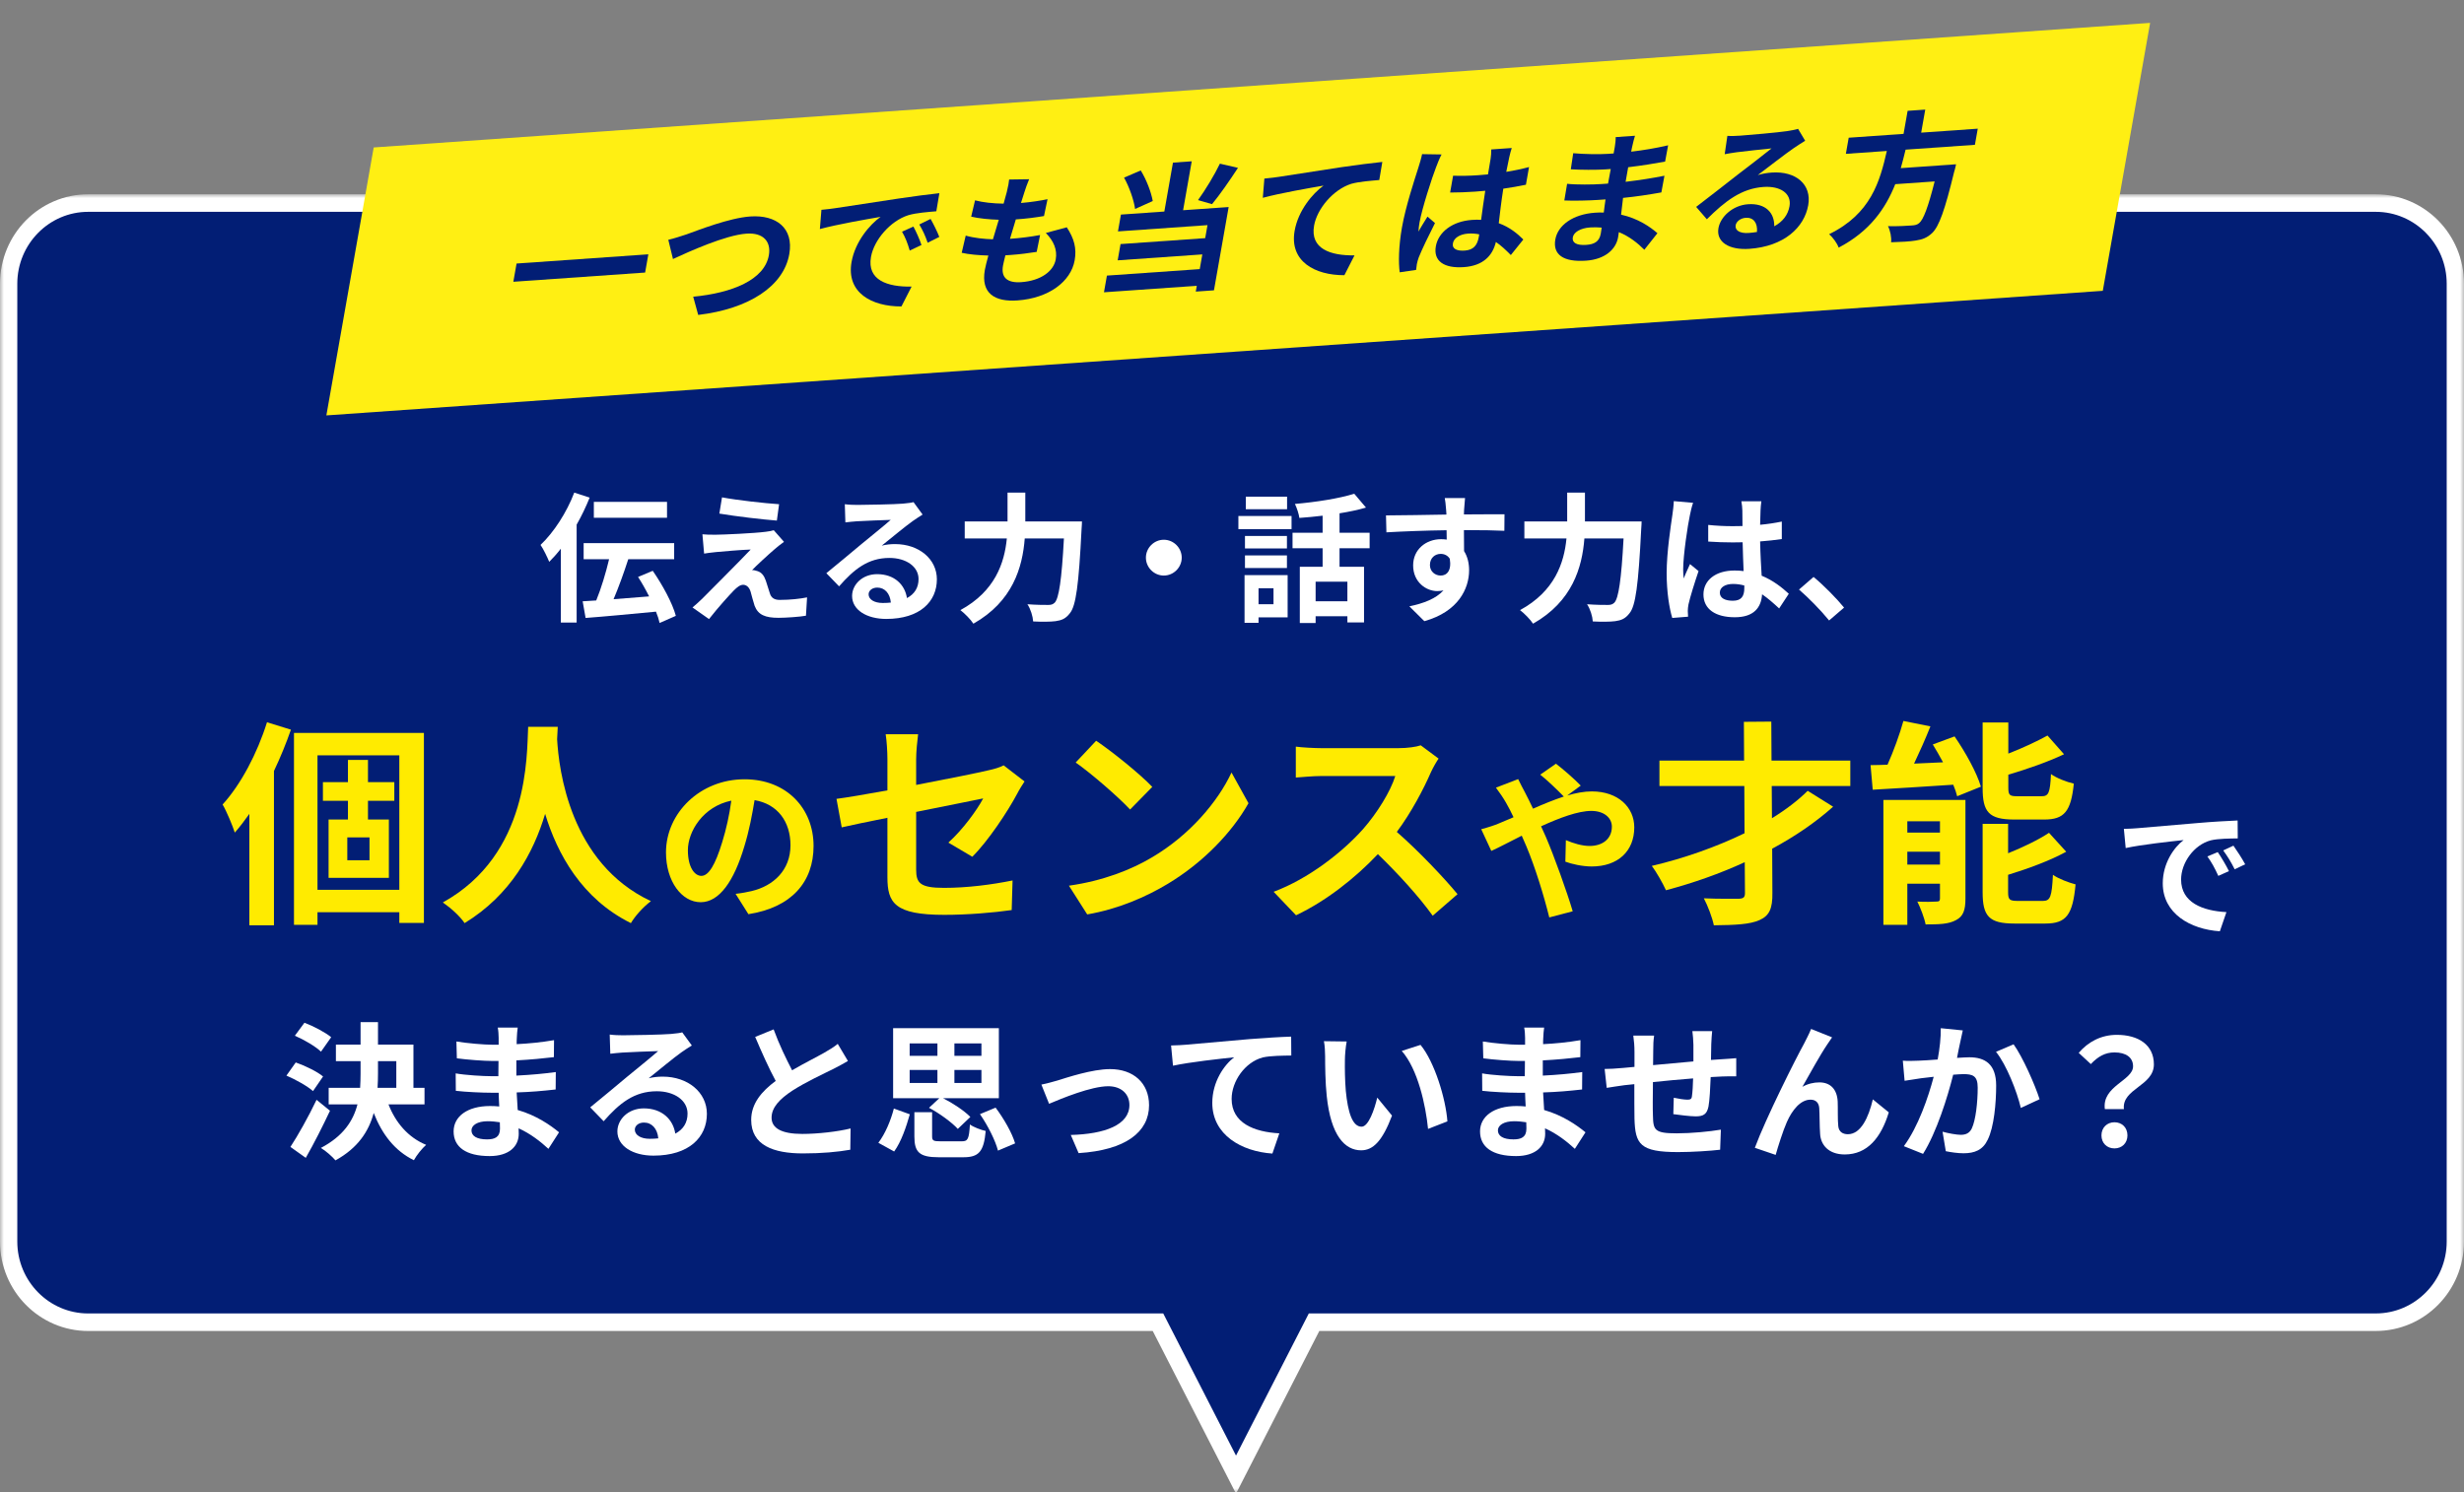 <svg width="317" height="192" viewBox="0 0 317 192" fill="none" xmlns="http://www.w3.org/2000/svg">
<rect x="0" y="0" width="317" height="192" fill="#808080" stroke="none"/>
<g clip-path="url(#clip0_13_2364)">
<mask id="mask0_13_2364" style="mask-type:luminance" maskUnits="userSpaceOnUse" x="0" y="25" width="317" height="168">
<path d="M317 25H0V192.185H317V25Z" fill="white"/>
</mask>
<g mask="url(#mask0_13_2364)">
<path d="M159.015 189.736L149.29 170.737L148.978 170.129H148.303H11.345C5.703 170.129 1.112 165.473 1.112 159.75V36.508C1.112 30.784 5.703 26.128 11.345 26.128H305.655C311.297 26.128 315.888 30.784 315.888 36.508V159.747C315.888 165.471 311.297 170.127 305.655 170.127H169.734H169.058L168.747 170.735L159.015 189.736Z" fill="#021E75"/>
<path d="M159.016 187.29L168.383 168.999H305.655C310.684 168.999 314.775 164.848 314.775 159.748V36.508C314.775 31.407 310.684 27.256 305.655 27.256H11.345C6.316 27.256 2.225 31.407 2.225 36.508V159.75C2.225 164.851 6.316 169.001 11.345 169.001H149.654L159.016 187.29ZM159.015 192.185L148.303 171.258H11.345C5.08 171.258 0 166.105 0 159.75V36.508C0 30.153 5.08 25 11.345 25H305.655C311.92 25 317 30.153 317 36.508V159.748C317 166.103 311.92 171.255 305.655 171.255H169.734L159.015 192.185Z" fill="white"/>
</g>
<path d="M270.795 142.71C270.396 139.727 274.424 139.043 274.424 137.2C274.424 136.06 273.512 135.414 272.03 135.414C270.852 135.414 269.921 135.927 268.99 136.915L267.432 135.471C268.629 134.065 270.301 133.153 272.334 133.153C275.089 133.153 277.103 134.426 277.103 136.953C277.103 139.746 272.961 140.069 273.246 142.71H270.795ZM272.03 147.764C271.061 147.764 270.358 147.08 270.358 146.092C270.358 145.085 271.08 144.401 272.03 144.401C272.999 144.401 273.702 145.085 273.702 146.092C273.702 147.08 272.999 147.764 272.03 147.764Z" fill="white"/>
<path d="M252.517 132.583C252.403 133.077 252.27 133.685 252.175 134.16C252.042 134.73 251.909 135.433 251.776 136.117C252.403 136.079 252.973 136.041 253.372 136.041C255.386 136.041 256.811 136.934 256.811 139.67C256.811 141.912 256.545 144.99 255.728 146.643C255.101 147.973 254.037 148.391 252.612 148.391C251.871 148.391 250.978 148.258 250.332 148.125L249.914 145.617C250.655 145.826 251.738 146.016 252.251 146.016C252.878 146.016 253.372 145.826 253.676 145.199C254.189 144.116 254.436 141.817 254.436 139.936C254.436 138.416 253.79 138.207 252.593 138.207C252.289 138.207 251.814 138.245 251.282 138.283C250.56 141.171 249.154 145.674 247.406 148.467L244.936 147.479C246.779 144.99 248.09 141.152 248.774 138.549C248.09 138.625 247.501 138.701 247.14 138.739C246.608 138.834 245.601 138.967 245.031 139.062L244.803 136.478C245.487 136.535 246.133 136.497 246.836 136.478C247.425 136.459 248.318 136.402 249.287 136.326C249.553 134.882 249.705 133.495 249.686 132.298L252.517 132.583ZM259.053 134.369C260.231 136.003 261.827 139.632 262.397 141.437L259.984 142.558C259.49 140.449 258.141 137.01 256.792 135.338L259.053 134.369Z" fill="white"/>
<path d="M235.702 133.476C235.512 133.742 235.303 134.065 235.094 134.369C234.163 135.737 232.833 138.169 231.883 139.841C232.586 139.442 233.346 139.271 234.068 139.271C235.493 139.271 236.348 140.164 236.424 141.741C236.462 142.596 236.405 144.116 236.5 144.914C236.576 145.655 237.108 145.94 237.735 145.94C239.388 145.94 240.395 143.812 240.946 141.456L242.998 143.128C242.01 146.377 240.243 148.543 237.336 148.543C235.227 148.543 234.239 147.289 234.163 145.902C234.087 144.895 234.106 143.337 234.049 142.558C233.992 141.893 233.612 141.494 232.928 141.494C231.636 141.494 230.572 142.824 229.888 144.363C229.394 145.465 228.729 147.593 228.444 148.6L225.765 147.688C227.171 143.888 231.066 136.136 232.073 134.331C232.32 133.818 232.681 133.191 233.004 132.393L235.702 133.476Z" fill="white"/>
<path d="M220.274 132.678C220.236 132.982 220.179 133.818 220.16 134.331C220.141 135.072 220.141 135.756 220.122 136.383C220.635 136.345 221.11 136.307 221.547 136.288C222.079 136.25 222.82 136.212 223.371 136.155V138.492C223.048 138.473 222.041 138.492 221.547 138.511C221.129 138.53 220.635 138.549 220.084 138.587C220.027 140.031 219.951 141.589 219.799 142.387C219.59 143.394 219.115 143.641 218.146 143.641C217.462 143.641 215.942 143.451 215.277 143.356L215.334 141.247C215.923 141.38 216.702 141.494 217.082 141.494C217.462 141.494 217.633 141.418 217.671 141.057C217.747 140.544 217.804 139.67 217.823 138.758C216.132 138.891 214.27 139.062 212.655 139.233C212.636 140.981 212.617 142.729 212.655 143.546C212.693 145.408 212.864 145.826 215.714 145.826C217.576 145.826 219.97 145.598 221.395 145.351L221.3 147.935C220.027 148.087 217.69 148.239 215.885 148.239C210.964 148.239 210.375 147.213 210.28 143.926C210.261 143.109 210.261 141.266 210.261 139.499C209.748 139.556 209.311 139.594 208.988 139.632C208.38 139.708 207.202 139.898 206.708 139.974L206.442 137.542C206.993 137.542 207.867 137.504 208.836 137.409C209.178 137.371 209.672 137.333 210.28 137.276C210.28 136.383 210.28 135.68 210.28 135.357C210.28 134.578 210.223 133.932 210.128 133.248H212.807C212.712 133.894 212.693 134.426 212.693 135.224C212.693 135.661 212.674 136.307 212.674 137.048C214.289 136.896 216.132 136.725 217.861 136.573V134.426C217.861 133.951 217.785 133.058 217.728 132.678H220.274Z" fill="white"/>
<path d="M192.71 145.446C192.71 146.168 193.394 146.605 194.705 146.605C195.712 146.605 196.377 146.32 196.377 145.218C196.377 145.009 196.377 144.743 196.358 144.401C195.845 144.325 195.332 144.268 194.8 144.268C193.451 144.268 192.71 144.8 192.71 145.446ZM198.657 132.222C198.6 132.602 198.562 133.077 198.543 133.571C198.524 133.761 198.524 134.046 198.524 134.35C200.082 134.274 201.659 134.122 203.331 133.837L203.312 136.022C202.058 136.174 200.329 136.345 198.486 136.44C198.486 137.105 198.486 137.808 198.486 138.397C200.405 138.302 202.02 138.15 203.559 137.941L203.54 140.183C201.83 140.373 200.348 140.506 198.524 140.563C198.562 141.285 198.6 142.064 198.657 142.824C201.051 143.508 202.875 144.781 203.977 145.693L202.609 147.821C201.583 146.871 200.291 145.864 198.771 145.18C198.79 145.446 198.79 145.674 198.79 145.883C198.79 147.498 197.555 148.752 195.047 148.752C192.007 148.752 190.411 147.593 190.411 145.579C190.411 143.66 192.178 142.311 195.104 142.311C195.503 142.311 195.902 142.33 196.282 142.368C196.244 141.779 196.225 141.171 196.206 140.601C195.883 140.601 195.56 140.601 195.218 140.601C194.116 140.601 191.95 140.506 190.696 140.354L190.677 138.112C191.912 138.34 194.249 138.473 195.256 138.473C195.56 138.473 195.864 138.473 196.168 138.473C196.168 137.846 196.168 137.162 196.187 136.516C195.94 136.516 195.712 136.516 195.484 136.516C194.287 136.516 192.083 136.345 190.829 136.174L190.772 134.008C192.14 134.236 194.306 134.426 195.465 134.426C195.712 134.426 195.959 134.426 196.206 134.426C196.206 134.065 196.206 133.761 196.206 133.533C196.206 133.172 196.168 132.583 196.092 132.222H198.657Z" fill="white"/>
<path d="M173.254 134.008C173.121 134.692 173.026 135.794 173.026 136.326C173.007 137.561 173.026 138.986 173.14 140.354C173.406 143.09 173.976 144.971 175.173 144.971C176.066 144.971 176.826 142.748 177.187 141.228L179.087 143.546C177.833 146.852 176.636 148.011 175.116 148.011C173.026 148.011 171.221 146.13 170.689 141.038C170.499 139.29 170.48 137.067 170.48 135.908C170.48 135.376 170.442 134.559 170.328 133.97L173.254 134.008ZM182.754 134.445C184.559 136.63 186.003 141.38 186.212 144.287L183.723 145.256C183.419 142.197 182.412 137.58 180.341 135.224L182.754 134.445Z" fill="white"/>
<path d="M150.663 134.521C151.423 134.502 152.164 134.464 152.544 134.426C154.121 134.293 157.256 134.008 160.733 133.704C162.69 133.552 164.78 133.419 166.11 133.381L166.129 135.813C165.103 135.832 163.469 135.832 162.462 136.06C160.163 136.668 158.453 139.138 158.453 141.399C158.453 144.515 161.379 145.655 164.59 145.826L163.697 148.429C159.726 148.163 155.964 146.016 155.964 141.912C155.964 139.176 157.503 137.01 158.776 136.041C156.99 136.231 153.114 136.649 150.91 137.124L150.663 134.521Z" fill="white"/>
<path d="M133.978 139.556C134.548 139.442 135.422 139.214 135.992 139.043C137.284 138.644 140.514 137.561 142.813 137.561C145.815 137.561 147.829 139.347 147.829 142.216C147.829 145.655 144.808 147.992 138.766 148.372L137.759 146.035C142.11 145.921 145.302 144.762 145.302 142.178C145.302 140.753 144.238 139.765 142.585 139.765C140.381 139.765 136.581 141.342 134.966 142.026L133.978 139.556Z" fill="white"/>
<path d="M117.03 137.675V139.347H120.602V137.675H117.03ZM117.03 134.255V135.851H120.602V134.255H117.03ZM126.264 135.851V134.255H122.787V135.851H126.264ZM126.264 139.347V137.675H122.787V139.347H126.264ZM119.519 142.539L120.849 141.304H114.902V132.298H128.506V141.304H121.324C122.597 141.95 124.06 142.919 124.839 143.717L123.224 145.256C122.483 144.439 120.887 143.261 119.519 142.539ZM115.035 148.163L113.002 147.042C113.876 145.902 114.598 144.192 114.997 142.634L117.049 143.375C116.593 144.99 115.947 146.909 115.035 148.163ZM121.039 146.852H123.737C124.516 146.852 124.668 146.567 124.782 144.686C125.238 145.028 126.207 145.389 126.815 145.522C126.568 148.22 125.903 148.904 123.927 148.904H120.773C118.265 148.904 117.638 148.239 117.638 146.225V143.109H119.918V146.206C119.918 146.776 120.089 146.852 121.039 146.852ZM126.074 143.356L128.088 142.52C129.152 143.945 130.216 145.788 130.596 147.118L128.392 148.049C128.069 146.776 127.1 144.838 126.074 143.356Z" fill="white"/>
<path d="M99.531 132.45C100.253 134.426 101.146 136.25 101.906 137.713C103.464 136.801 105.117 135.984 106.01 135.471C106.732 135.053 107.283 134.73 107.777 134.312L109.088 136.516C108.518 136.858 107.91 137.181 107.207 137.542C106.029 138.131 103.635 139.233 101.906 140.354C100.329 141.399 99.265 142.482 99.265 143.812C99.265 145.18 100.576 145.902 103.217 145.902C105.174 145.902 107.739 145.617 109.43 145.199L109.392 147.935C107.777 148.22 105.763 148.41 103.293 148.41C99.512 148.41 96.643 147.365 96.643 144.097C96.643 142.007 97.973 140.43 99.797 139.081C98.923 137.466 98.011 135.433 97.156 133.419L99.531 132.45Z" fill="white"/>
<path d="M81.671 145.351C81.671 146.054 82.45 146.529 83.59 146.529C83.989 146.529 84.35 146.51 84.692 146.472C84.578 145.237 83.875 144.439 82.849 144.439C82.127 144.439 81.671 144.876 81.671 145.351ZM78.441 133.115C78.973 133.191 79.638 133.21 80.17 133.21C81.177 133.21 85.243 133.134 86.326 133.039C87.105 132.963 87.542 132.906 87.77 132.83L89.005 134.521C88.568 134.806 88.112 135.072 87.675 135.395C86.649 136.117 84.654 137.789 83.457 138.739C84.084 138.587 84.654 138.53 85.262 138.53C88.492 138.53 90.943 140.544 90.943 143.318C90.943 146.32 88.663 148.695 84.065 148.695C81.424 148.695 79.429 147.479 79.429 145.579C79.429 144.04 80.816 142.615 82.83 142.615C85.186 142.615 86.611 144.059 86.877 145.864C87.922 145.313 88.454 144.439 88.454 143.28C88.454 141.57 86.744 140.411 84.502 140.411C81.595 140.411 79.695 141.95 77.662 144.268L75.933 142.482C77.282 141.399 79.581 139.461 80.702 138.53C81.766 137.656 83.742 136.06 84.673 135.243C83.704 135.262 81.082 135.376 80.075 135.433C79.562 135.471 78.954 135.528 78.517 135.585L78.441 133.115Z" fill="white"/>
<path d="M60.657 145.446C60.657 146.168 61.341 146.605 62.652 146.605C63.659 146.605 64.324 146.32 64.324 145.218C64.324 145.009 64.324 144.743 64.305 144.401C63.792 144.325 63.279 144.268 62.747 144.268C61.398 144.268 60.657 144.8 60.657 145.446ZM66.604 132.222C66.547 132.602 66.509 133.077 66.49 133.571C66.471 133.761 66.471 134.046 66.471 134.35C68.029 134.274 69.606 134.122 71.278 133.837L71.259 136.022C70.005 136.174 68.276 136.345 66.433 136.44C66.433 137.105 66.433 137.808 66.433 138.397C68.352 138.302 69.967 138.15 71.506 137.941L71.487 140.183C69.777 140.373 68.295 140.506 66.471 140.563C66.509 141.285 66.547 142.064 66.604 142.824C68.998 143.508 70.822 144.781 71.924 145.693L70.556 147.821C69.53 146.871 68.238 145.864 66.718 145.18C66.737 145.446 66.737 145.674 66.737 145.883C66.737 147.498 65.502 148.752 62.994 148.752C59.954 148.752 58.358 147.593 58.358 145.579C58.358 143.66 60.125 142.311 63.051 142.311C63.45 142.311 63.849 142.33 64.229 142.368C64.191 141.779 64.172 141.171 64.153 140.601C63.83 140.601 63.507 140.601 63.165 140.601C62.063 140.601 59.897 140.506 58.643 140.354L58.624 138.112C59.859 138.34 62.196 138.473 63.203 138.473C63.507 138.473 63.811 138.473 64.115 138.473C64.115 137.846 64.115 137.162 64.134 136.516C63.887 136.516 63.659 136.516 63.431 136.516C62.234 136.516 60.03 136.345 58.776 136.174L58.719 134.008C60.087 134.236 62.253 134.426 63.412 134.426C63.659 134.426 63.906 134.426 64.153 134.426C64.153 134.065 64.153 133.761 64.153 133.533C64.153 133.172 64.115 132.583 64.039 132.222H66.604Z" fill="white"/>
<path d="M42.607 133.457L41.296 135.319C40.612 134.654 39.13 133.78 37.933 133.267L39.168 131.595C40.327 132.032 41.847 132.83 42.607 133.457ZM41.562 138.511L40.27 140.392C39.548 139.746 38.047 138.91 36.85 138.397L38.047 136.706C39.225 137.124 40.802 137.865 41.562 138.511ZM40.726 141.513L42.455 142.919C41.505 144.933 40.403 147.118 39.339 148.98L37.363 147.574C38.313 146.13 39.662 143.736 40.726 141.513ZM48.63 136.535V138.112C48.63 138.739 48.611 139.347 48.573 139.974H50.986V136.535H48.63ZM54.615 142.102H49.979C50.891 144.439 52.506 146.358 54.824 147.308C54.292 147.764 53.589 148.657 53.247 149.284C50.777 148.068 49.162 145.959 48.079 143.204C47.452 145.541 46.065 147.707 43.158 149.303C42.759 148.828 41.885 148.049 41.277 147.707C44.165 146.187 45.438 144.23 45.989 142.102H42.284V139.974H46.331C46.369 139.347 46.388 138.72 46.388 138.093V136.535H43.215V134.407H46.388V131.519H48.63V134.407H53.19V139.974H54.615V142.102Z" fill="white"/>
<path d="M235.318 79.835C234.22 78.485 232.69 76.937 231.448 75.857L233.32 74.237C234.598 75.281 236.344 77.063 237.244 78.179L235.318 79.835Z" fill="white"/>
<path d="M221.26 76.253C221.26 76.991 221.98 77.297 222.934 77.297C224.032 77.297 224.41 76.721 224.41 75.659C224.41 75.569 224.41 75.461 224.41 75.335C223.942 75.209 223.456 75.137 222.97 75.137C221.944 75.137 221.26 75.569 221.26 76.253ZM226.606 64.499C226.552 64.841 226.516 65.273 226.498 65.669C226.48 66.065 226.462 66.731 226.444 67.523C227.434 67.433 228.37 67.289 229.234 67.109V69.359C228.37 69.485 227.434 69.593 226.444 69.665C226.48 71.411 226.57 72.851 226.642 74.075C228.136 74.687 229.27 75.605 230.134 76.397L228.892 78.287C228.136 77.585 227.416 76.955 226.696 76.469C226.588 78.197 225.616 79.421 223.186 79.421C220.702 79.421 219.154 78.377 219.154 76.487C219.154 74.669 220.702 73.409 223.15 73.409C223.564 73.409 223.96 73.427 224.32 73.481C224.284 72.365 224.212 71.051 224.194 69.773C223.762 69.791 223.33 69.791 222.916 69.791C221.854 69.791 220.828 69.755 219.766 69.683V67.541C220.792 67.649 221.836 67.703 222.916 67.703C223.33 67.703 223.762 67.703 224.176 67.685C224.176 66.803 224.158 66.065 224.158 65.687C224.158 65.417 224.104 64.859 224.032 64.499H226.606ZM217.822 64.697C217.678 65.057 217.462 65.975 217.408 66.299C217.138 67.505 216.544 71.465 216.544 73.265C216.544 73.625 216.562 74.075 216.616 74.435C216.85 73.805 217.156 73.193 217.426 72.581L218.524 73.481C218.02 74.957 217.444 76.793 217.228 77.765C217.174 78.017 217.138 78.413 217.138 78.611C217.138 78.791 217.156 79.097 217.174 79.349L215.14 79.511C214.762 78.251 214.42 76.199 214.42 73.751C214.42 71.033 214.96 67.631 215.158 66.245C215.23 65.741 215.32 65.057 215.338 64.481L217.822 64.697Z" fill="white"/>
<path d="M203.908 67.091H211.198C211.198 67.091 211.18 67.829 211.144 68.117C210.784 75.281 210.424 77.981 209.632 78.917C209.092 79.619 208.57 79.817 207.796 79.925C207.13 80.015 206.014 80.015 204.916 79.961C204.88 79.313 204.592 78.359 204.178 77.747C205.312 77.837 206.374 77.837 206.842 77.837C207.22 77.837 207.436 77.783 207.688 77.549C208.228 76.991 208.588 74.633 208.876 69.287H203.836C203.548 73.013 202.288 77.387 197.23 80.249C196.888 79.709 196.078 78.899 195.556 78.503C200.02 76.073 201.226 72.437 201.532 69.287H196.114V67.091H201.622V63.383H203.908V67.091Z" fill="white"/>
<path d="M188.482 64.085C188.446 64.373 188.374 65.345 188.356 65.633C188.356 65.777 188.356 65.975 188.338 66.191C190.156 66.191 192.622 66.155 193.558 66.173L193.54 68.297C192.46 68.243 190.786 68.207 188.338 68.207C188.338 69.125 188.356 70.115 188.356 70.907C188.788 71.591 189.004 72.437 189.004 73.373C189.004 75.713 187.636 78.701 183.244 79.925L181.318 78.017C183.136 77.639 184.72 77.045 185.71 75.965C185.458 76.019 185.188 76.055 184.9 76.055C183.514 76.055 181.804 74.939 181.804 72.743C181.804 70.709 183.442 69.377 185.404 69.377C185.656 69.377 185.89 69.395 186.124 69.431C186.124 69.035 186.124 68.621 186.106 68.225C183.388 68.261 180.58 68.369 178.366 68.495L178.312 66.317C180.364 66.317 183.64 66.245 186.088 66.209C186.07 65.975 186.07 65.795 186.052 65.651C185.998 64.913 185.926 64.301 185.872 64.085H188.482ZM183.964 72.707C183.964 73.535 184.63 74.057 185.35 74.057C186.106 74.057 186.772 73.481 186.52 71.897C186.268 71.483 185.836 71.267 185.35 71.267C184.648 71.267 183.964 71.753 183.964 72.707Z" fill="white"/>
<path d="M165.586 63.905V65.525H160.276V63.905H165.586ZM163.84 75.695H161.914V77.747H163.84V75.695ZM165.658 74.003V79.439H161.914V80.141H160.114V74.003H165.658ZM160.168 73.085V71.465H165.568V73.085H160.168ZM165.568 68.963V70.565H160.168V68.963H165.568ZM159.322 68.081V66.389H166.162V68.081H159.322ZM173.344 77.369V74.849H169.258V77.369H173.344ZM176.206 70.547H172.336V72.923H175.486V80.087H173.344V79.295H169.258V80.159H167.224V72.923H170.158V70.547H166.288V68.549H170.158V66.353C169.15 66.479 168.124 66.569 167.17 66.641C167.098 66.119 166.828 65.309 166.594 64.841C169.294 64.607 172.318 64.139 174.226 63.527L175.738 65.309C174.712 65.615 173.56 65.849 172.336 66.047V68.549H176.206V70.547Z" fill="white"/>
<path d="M149.728 69.449C150.988 69.449 152.032 70.493 152.032 71.753C152.032 73.013 150.988 74.057 149.728 74.057C148.468 74.057 147.424 73.013 147.424 71.753C147.424 70.493 148.468 69.449 149.728 69.449Z" fill="white"/>
<path d="M131.908 67.091H139.198C139.198 67.091 139.18 67.829 139.144 68.117C138.784 75.281 138.424 77.981 137.632 78.917C137.092 79.619 136.57 79.817 135.796 79.925C135.13 80.015 134.014 80.015 132.916 79.961C132.88 79.313 132.592 78.359 132.178 77.747C133.312 77.837 134.374 77.837 134.842 77.837C135.22 77.837 135.436 77.783 135.688 77.549C136.228 76.991 136.588 74.633 136.876 69.287H131.836C131.548 73.013 130.288 77.387 125.23 80.249C124.888 79.709 124.078 78.899 123.556 78.503C128.02 76.073 129.226 72.437 129.532 69.287H124.114V67.091H129.622V63.383H131.908V67.091Z" fill="white"/>
<path d="M111.748 76.469C111.748 77.135 112.486 77.585 113.566 77.585C113.944 77.585 114.286 77.567 114.61 77.531C114.502 76.361 113.836 75.605 112.864 75.605C112.18 75.605 111.748 76.019 111.748 76.469ZM108.688 64.877C109.192 64.949 109.822 64.967 110.326 64.967C111.28 64.967 115.132 64.895 116.158 64.805C116.896 64.733 117.31 64.679 117.526 64.607L118.696 66.209C118.282 66.479 117.85 66.731 117.436 67.037C116.464 67.721 114.574 69.305 113.44 70.205C114.034 70.061 114.574 70.007 115.15 70.007C118.21 70.007 120.532 71.915 120.532 74.543C120.532 77.387 118.372 79.637 114.016 79.637C111.514 79.637 109.624 78.485 109.624 76.685C109.624 75.227 110.938 73.877 112.846 73.877C115.078 73.877 116.428 75.245 116.68 76.955C117.67 76.433 118.174 75.605 118.174 74.507C118.174 72.887 116.554 71.789 114.43 71.789C111.676 71.789 109.876 73.247 107.95 75.443L106.312 73.751C107.59 72.725 109.768 70.889 110.83 70.007C111.838 69.179 113.71 67.667 114.592 66.893C113.674 66.911 111.19 67.019 110.236 67.073C109.75 67.109 109.174 67.163 108.76 67.217L108.688 64.877Z" fill="white"/>
<path d="M92.888 63.995C94.904 64.373 98.361 64.751 100.232 64.877L99.945 66.983C98.055 66.839 94.689 66.443 92.546 66.083L92.888 63.995ZM100.862 69.719C100.394 70.043 100.016 70.367 99.692 70.637C98.865 71.339 97.191 72.887 96.758 73.355C96.921 73.337 97.245 73.409 97.442 73.481C97.965 73.643 98.288 74.039 98.522 74.705C98.684 75.191 98.882 75.875 99.044 76.343C99.207 76.901 99.603 77.189 100.304 77.189C101.69 77.189 102.932 77.045 103.832 76.865L103.688 79.223C102.95 79.367 101.096 79.493 100.16 79.493C98.451 79.493 97.532 79.115 97.082 77.945C96.903 77.405 96.686 76.559 96.561 76.109C96.362 75.479 95.966 75.245 95.606 75.245C95.228 75.245 94.85 75.533 94.418 75.965C93.806 76.595 92.457 78.071 91.215 79.655L89.091 78.161C89.415 77.891 89.847 77.513 90.332 77.045C91.251 76.109 94.941 72.437 96.579 70.709C95.319 70.745 93.159 70.943 92.132 71.033C91.502 71.087 90.963 71.177 90.585 71.231L90.368 68.747C90.782 68.783 91.43 68.819 92.097 68.801C92.942 68.801 97.028 68.621 98.522 68.423C98.865 68.387 99.35 68.297 99.549 68.225L100.862 69.719Z" fill="white"/>
<path d="M85.814 64.571V66.623H76.4V64.571H85.814ZM73.88 63.383L75.861 64.031C75.392 65.183 74.835 66.371 74.186 67.505V80.105H72.153V70.601C71.666 71.231 71.162 71.789 70.659 72.293C70.46 71.789 69.902 70.619 69.542 70.115C71.252 68.495 72.909 65.939 73.88 63.383ZM86.948 79.241L84.861 80.159C84.77 79.727 84.609 79.223 84.392 78.701C81.17 79.007 77.769 79.331 75.338 79.511L74.96 77.369C75.483 77.333 76.076 77.297 76.707 77.261C77.337 75.731 77.948 73.697 78.362 71.951H75.087V69.881H86.733V71.951H80.829C80.27 73.679 79.587 75.569 78.938 77.099C80.397 76.991 81.963 76.865 83.51 76.739C83.079 75.875 82.592 75.011 82.088 74.237L83.978 73.445C85.221 75.245 86.516 77.603 86.948 79.241Z" fill="white"/>
<path d="M262.995 105.449H259.131C255.855 105.449 255.071 104.469 255.071 101.389V92.961H258.375V96.965C260.251 96.237 262.099 95.369 263.415 94.641L265.543 97.049C263.415 98.057 260.811 98.953 258.375 99.681V101.333C258.375 102.341 258.543 102.453 259.607 102.453H262.659C263.555 102.453 263.751 102.033 263.863 99.597C264.535 100.101 265.907 100.633 266.803 100.829C266.439 104.413 265.571 105.449 262.995 105.449ZM245.383 111.245H249.583V109.593H245.383V111.245ZM249.583 105.673H245.383V107.129H249.583V105.673ZM252.859 102.929V115.641C252.859 117.097 252.579 117.909 251.655 118.385C250.703 118.917 249.415 118.945 247.735 118.945C247.567 118.077 247.063 116.789 246.671 116.005C247.651 116.061 248.771 116.033 249.135 116.005C249.471 116.005 249.583 115.921 249.583 115.585V113.709H245.383V119.001H242.303V102.929H252.859ZM248.659 95.789L251.459 94.753C252.831 96.741 254.315 99.401 254.847 101.221L251.795 102.453C251.683 102.005 251.515 101.501 251.291 100.969C247.595 101.221 243.787 101.445 240.931 101.613L240.651 98.449C241.323 98.449 242.051 98.421 242.835 98.393C243.619 96.629 244.403 94.473 244.879 92.765L248.351 93.465C247.707 95.089 246.951 96.769 246.251 98.253L249.975 98.085C249.555 97.301 249.107 96.517 248.659 95.789ZM259.635 115.921H262.827C263.779 115.921 263.975 115.389 264.115 112.561C264.815 113.065 266.159 113.569 267.027 113.793C266.663 117.741 265.823 118.833 263.135 118.833H259.159C255.883 118.833 255.071 117.881 255.071 114.801V106.009H258.347V109.789C260.335 108.977 262.267 108.053 263.611 107.157L265.823 109.593C263.667 110.769 260.895 111.777 258.347 112.561V114.801C258.347 115.781 258.543 115.921 259.635 115.921Z" fill="#FFEB00"/>
<path d="M238.047 101.137H227.939L227.967 105.281C229.787 104.161 231.355 102.957 232.559 101.753L235.835 103.797C233.651 105.757 230.963 107.605 227.995 109.201L228.023 114.885C228.051 116.901 227.631 117.825 226.371 118.385C225.139 118.945 223.207 119.029 220.491 119.057C220.295 118.077 219.707 116.537 219.203 115.585C221.079 115.669 223.095 115.641 223.711 115.641C224.327 115.613 224.495 115.445 224.495 114.885L224.467 110.937C221.247 112.421 217.803 113.625 214.331 114.549C213.911 113.625 213.099 112.197 212.511 111.413C216.599 110.461 220.799 108.977 224.439 107.213L224.411 101.137H213.491V97.861H224.383L224.355 92.877L227.883 92.849L227.911 97.861H238.047V101.137Z" fill="#FFEB00"/>
<path d="M190.563 106.693C191.421 106.473 192.389 106.143 192.741 105.989C193.379 105.725 194.061 105.439 194.721 105.153C194.413 104.493 194.083 103.855 193.753 103.283C193.445 102.733 192.895 101.919 192.455 101.347L195.315 100.247C195.513 100.643 195.953 101.545 196.195 101.963C196.525 102.601 196.877 103.305 197.229 104.053C198.571 103.459 199.913 102.909 201.189 102.491C200.397 101.677 198.989 100.313 198.153 99.675L200.177 98.267C200.969 98.861 202.619 100.291 203.367 101.083L201.629 102.359C202.729 102.029 203.807 101.831 204.797 101.831C208.207 101.831 210.253 103.899 210.253 106.451C210.253 109.531 208.141 111.489 204.775 111.489C203.587 111.489 202.223 111.181 201.387 110.873L201.453 108.101C202.443 108.519 203.543 108.849 204.511 108.849C206.161 108.849 207.371 107.947 207.371 106.363C207.371 105.241 206.381 104.339 204.731 104.339C203.015 104.339 200.617 105.241 198.263 106.319C198.483 106.781 198.681 107.243 198.879 107.683C199.913 110.081 201.607 114.789 202.333 117.253L199.319 118.045C198.637 115.273 197.493 111.555 196.371 108.893C196.173 108.431 195.975 107.969 195.777 107.529C194.193 108.321 192.807 109.069 191.861 109.487L190.563 106.693Z" fill="#FFEB00"/>
<path d="M185.079 97.609C184.855 97.917 184.351 98.785 184.099 99.345C183.147 101.529 181.579 104.525 179.703 107.045C182.475 109.453 185.863 113.037 187.515 115.053L184.323 117.825C182.503 115.305 179.899 112.449 177.267 109.901C174.299 113.037 170.575 115.949 166.739 117.769L163.855 114.745C168.363 113.065 172.703 109.649 175.335 106.709C177.183 104.609 178.891 101.837 179.507 99.849H170.015C168.839 99.849 167.299 100.017 166.711 100.045V96.069C167.467 96.181 169.175 96.265 170.015 96.265H179.899C181.103 96.265 182.223 96.097 182.783 95.901L185.079 97.609Z" fill="#FFEB00"/>
<path d="M141.021 95.313C142.981 96.629 146.621 99.541 148.245 101.249L145.389 104.161C143.933 102.593 140.433 99.541 138.389 98.113L141.021 95.313ZM137.521 113.961C141.889 113.345 145.529 111.917 148.245 110.293C153.033 107.465 156.673 103.181 158.437 99.401L160.621 103.349C158.493 107.129 154.769 110.993 150.261 113.709C147.433 115.417 143.821 116.985 139.873 117.657L137.521 113.961Z" fill="#FFEB00"/>
<path d="M114.169 112.869V105.225C111.677 105.729 109.465 106.177 108.289 106.457L107.617 102.789C108.933 102.621 111.397 102.201 114.169 101.697V97.693C114.169 96.769 114.085 95.341 113.945 94.473H118.117C118.005 95.341 117.865 96.741 117.865 97.693V100.997C121.953 100.213 125.873 99.429 127.133 99.121C127.917 98.953 128.589 98.757 129.121 98.477L131.809 100.549C131.557 100.941 131.137 101.585 130.885 102.089C129.653 104.413 127.105 108.249 125.089 110.237L122.009 108.417C123.857 106.765 125.705 104.217 126.489 102.733C125.621 102.929 121.841 103.657 117.865 104.469V111.889C117.865 113.625 118.369 114.241 121.449 114.241C124.389 114.241 127.497 113.849 130.269 113.289L130.157 117.097C127.833 117.433 124.473 117.713 121.477 117.713C115.093 117.713 114.169 116.173 114.169 112.869Z" fill="#FFEB00"/>
<path d="M104.667 108.849C104.667 113.491 101.829 116.769 96.285 117.627L94.635 115.009C95.472 114.921 96.088 114.789 96.681 114.657C99.498 113.997 101.697 111.973 101.697 108.761C101.697 105.725 100.047 103.459 97.078 102.953C96.769 104.823 96.395 106.847 95.757 108.915C94.438 113.359 92.546 116.087 90.147 116.087C87.706 116.087 85.681 113.403 85.681 109.685C85.681 104.603 90.082 100.269 95.779 100.269C101.235 100.269 104.667 104.053 104.667 108.849ZM88.498 109.399C88.498 111.621 89.377 112.699 90.236 112.699C91.159 112.699 92.017 111.313 92.919 108.343C93.425 106.715 93.844 104.845 94.085 103.019C90.456 103.767 88.498 106.979 88.498 109.399Z" fill="#FFEB00"/>
<path d="M67.95 93.521H71.757C71.73 93.969 71.701 94.529 71.674 95.117C71.897 98.981 73.297 111.049 83.742 115.949C82.706 116.733 81.698 117.881 81.165 118.777C74.838 115.641 71.701 109.873 70.133 104.721C68.621 109.761 65.681 115.165 59.773 118.777C59.185 117.909 58.093 116.901 56.973 116.117C68.145 109.929 67.754 97.217 67.95 93.521Z" fill="#FFEB00"/>
<path d="M34.349 92.933L37.429 93.885C36.813 95.649 36.085 97.441 35.245 99.205V119.057H32.081V104.721C31.465 105.589 30.849 106.401 30.206 107.129C29.953 106.317 29.142 104.357 28.637 103.517C30.962 100.969 33.089 96.965 34.349 92.933ZM47.537 110.685V107.745H44.681V110.685H47.537ZM50.73 103.041H47.341V105.449H50.029V112.953H42.273V105.449H44.765V103.041H41.545V100.633H44.765V97.777H47.341V100.633H50.73V103.041ZM40.846 114.493H51.373V97.189H40.846V114.493ZM37.821 94.305H54.537V118.749H51.373V117.377H40.846V119.001H37.821V94.305Z" fill="#FFEB00"/>
<path d="M273.242 106.652C273.962 106.634 274.664 106.598 275.006 106.562C276.518 106.436 279.488 106.166 282.782 105.896C284.636 105.734 286.598 105.626 287.876 105.572L287.894 107.876C286.922 107.894 285.374 107.894 284.42 108.128C282.242 108.704 280.604 111.026 280.604 113.168C280.604 116.138 283.376 117.2 286.436 117.362L285.59 119.828C281.81 119.576 278.246 117.56 278.246 113.654C278.246 111.062 279.704 109.01 280.928 108.092C279.236 108.272 275.564 108.668 273.476 109.118L273.242 106.652ZM285.32 109.64C285.77 110.288 286.418 111.386 286.76 112.088L285.392 112.7C284.942 111.71 284.564 111.008 283.988 110.198L285.32 109.64ZM287.336 108.812C287.786 109.442 288.47 110.504 288.848 111.206L287.498 111.854C287.012 110.882 286.598 110.216 286.022 109.424L287.336 108.812Z" fill="white"/>
<rect width="229" height="35" transform="matrix(0.998 -0.07 -0.174 0.985 48.078 18.974)" fill="#FFEF13"/>
<path d="M254.078 18.632L245.159 19.256C244.966 20.042 244.77 20.846 244.54 21.635L251.653 21.138C251.653 21.138 251.519 21.794 251.412 22.089C250.208 27.061 249.462 29.125 248.584 29.977C247.928 30.598 247.325 30.82 246.446 30.953C245.751 31.073 244.52 31.142 243.295 31.173C243.367 30.558 243.192 29.689 242.896 29.099C244.145 29.137 245.435 29.047 245.969 29.01C246.375 28.982 246.639 28.927 246.896 28.712C247.445 28.278 248.056 26.672 248.898 23.343L243.83 23.697C242.588 26.821 240.558 29.766 236.548 31.861C236.341 31.282 235.812 30.565 235.324 30.132C240.701 27.51 241.856 23.332 242.745 19.425L237.475 19.793L237.841 17.72L244.898 17.226L245.421 14.261L247.688 14.102L247.165 17.067L254.444 16.558L254.078 18.632Z" fill="#021E75"/>
<path d="M223.297 28.979C223.178 29.652 223.854 30.053 224.959 29.976C225.346 29.949 225.7 29.907 226.038 29.847C226.136 28.672 225.589 27.956 224.593 28.025C223.893 28.074 223.377 28.524 223.297 28.979ZM222.23 17.482C222.733 17.518 223.375 17.491 223.891 17.455C224.868 17.387 228.824 17.039 229.89 16.874C230.659 16.749 231.092 16.664 231.326 16.576L232.238 18.111C231.767 18.414 231.279 18.7 230.801 19.038C229.684 19.799 227.467 21.536 226.145 22.526C226.779 22.338 227.342 22.245 227.931 22.204C231.064 21.985 233.101 23.747 232.633 26.403C232.126 29.277 229.514 31.706 225.054 32.018C222.493 32.197 220.763 31.168 221.084 29.349C221.344 27.875 222.93 26.417 224.883 26.28C227.168 26.12 228.306 27.406 228.26 29.117C229.366 28.518 230.03 27.645 230.225 26.535C230.514 24.898 229.051 23.904 226.877 24.056C224.057 24.254 221.955 25.856 219.591 28.213L218.216 26.621C219.707 25.492 222.264 23.481 223.509 22.513C224.688 21.604 226.874 19.942 227.915 19.097C226.972 19.18 224.41 19.468 223.423 19.59C222.919 19.662 222.32 19.757 221.887 19.841L222.23 17.482Z" fill="#021E75"/>
<path d="M202.347 30.533C202.225 31.224 202.814 31.597 204.086 31.508C205.063 31.439 205.756 31.121 205.942 30.066C205.977 29.866 206.022 29.611 206.061 29.285C205.577 29.247 205.089 29.227 204.573 29.264C203.264 29.355 202.456 29.915 202.347 30.533ZM210.347 17.468C210.228 17.836 210.111 18.293 210.009 18.767C209.959 18.951 209.91 19.224 209.859 19.515C211.383 19.336 212.938 19.084 214.608 18.697L214.221 20.791C212.979 21.021 211.273 21.302 209.469 21.518C209.357 22.155 209.238 22.828 209.139 23.392C211.016 23.171 212.608 22.916 214.136 22.611L213.739 24.759C212.049 25.057 210.589 25.285 208.81 25.463C208.725 26.152 208.63 26.896 208.557 27.619C210.764 28.112 212.318 29.207 213.233 30.006L211.547 32.136C210.712 31.296 209.629 30.419 208.27 29.867C208.244 30.121 208.205 30.339 208.17 30.539C207.897 32.086 206.488 33.37 204.055 33.54C201.107 33.746 199.755 32.745 200.095 30.817C200.419 28.979 202.36 27.568 205.198 27.369C205.585 27.342 205.969 27.333 206.331 27.344C206.393 26.782 206.478 26.202 206.555 25.657C206.242 25.679 205.929 25.701 205.597 25.724C204.528 25.799 202.444 25.855 201.253 25.794L201.613 23.649C202.773 23.784 205.017 23.752 205.993 23.684C206.288 23.663 206.583 23.643 206.878 23.622C206.984 23.022 207.099 22.367 207.227 21.747C206.987 21.764 206.766 21.779 206.545 21.795C205.384 21.876 203.275 21.862 202.088 21.783L202.398 19.713C203.687 19.838 205.755 19.873 206.879 19.795C207.119 19.778 207.358 19.761 207.598 19.745C207.659 19.399 207.71 19.108 207.749 18.89C207.81 18.544 207.872 17.983 207.86 17.642L210.347 17.468Z" fill="#021E75"/>
<path d="M186.922 31.306C186.79 32.052 187.473 32.31 188.45 32.242C189.574 32.163 190.063 31.554 190.253 30.481C190.269 30.39 190.288 30.28 190.31 30.153C189.854 30.059 189.369 30.021 188.871 30.056C187.821 30.13 187.044 30.615 186.922 31.306ZM194.49 19.044C194.373 19.394 194.259 19.833 194.17 20.235C194.081 20.636 193.944 21.31 193.785 22.112C194.814 21.95 195.798 21.738 196.715 21.494L196.314 23.768C195.407 23.957 194.429 24.133 193.403 24.277C193.129 26.039 192.964 27.488 192.82 28.72C194.24 29.232 195.238 30.078 195.981 30.817L194.373 32.816C193.724 32.16 193.099 31.575 192.449 31.136C192.03 32.89 190.817 34.197 188.329 34.37C185.786 34.548 184.387 33.604 184.724 31.694C185.048 29.856 186.857 28.472 189.364 28.297C189.787 28.267 190.19 28.257 190.549 28.286C190.711 27.16 190.871 25.838 191.08 24.547C190.635 24.596 190.193 24.627 189.769 24.657C188.682 24.733 187.638 24.77 186.563 24.773L186.945 22.608C187.976 22.644 189.035 22.624 190.141 22.547C190.565 22.517 191.007 22.486 191.434 22.438C191.591 21.547 191.704 20.802 191.772 20.42C191.82 20.147 191.864 19.587 191.854 19.229L194.49 19.044ZM185.461 19.873C185.25 20.247 184.865 21.191 184.752 21.522C184.261 22.76 182.947 26.805 182.626 28.624C182.562 28.988 182.5 29.442 182.491 29.802C182.843 29.148 183.266 28.508 183.651 27.87L184.615 28.701C183.836 30.229 182.919 32.126 182.524 33.123C182.424 33.382 182.317 33.785 182.282 33.985C182.25 34.167 182.213 34.475 182.187 34.728L180.076 35.037C179.913 33.791 179.929 31.742 180.365 29.267C180.849 26.52 182.009 23.043 182.458 21.628C182.622 21.114 182.836 20.416 182.957 19.833L185.461 19.873Z" fill="#021E75"/>
<path d="M162.664 22.976C163.405 22.907 164.13 22.82 164.505 22.758C166.057 22.523 169.146 22.038 172.569 21.511C174.493 21.233 176.542 20.964 177.839 20.837L177.447 23.165C176.448 23.252 174.864 23.363 173.848 23.65C171.516 24.388 169.44 26.869 169.059 29.034C168.533 32.017 171.178 32.91 174.263 32.856L172.958 35.409C169.151 35.424 165.865 33.623 166.558 29.694C167.02 27.074 168.878 24.896 170.277 23.881C168.512 24.184 164.682 24.848 162.465 25.452L162.664 22.976Z" fill="#021E75"/>
<path d="M156.942 21.059L159.268 21.597C158.171 23.273 156.927 25.067 155.932 26.268L154.131 25.747C155.071 24.442 156.249 22.509 156.942 21.059ZM148.304 25.867L146.031 26.889C145.883 25.767 145.291 24.066 144.613 22.855L146.759 21.932C147.496 23.121 148.104 24.731 148.304 25.867ZM153.319 20.755L152.209 27.05L158.069 26.64L156.18 37.355L153.839 37.519L153.971 36.773L142.029 37.608L142.408 35.461L154.349 34.626L154.683 32.734L143.792 33.496L144.161 31.404L155.052 30.642L155.347 28.968L143.829 29.774L144.211 27.609L149.795 27.218L150.905 20.924L153.319 20.755Z" fill="#021E75"/>
<path d="M132.4 23.062C132.118 23.729 131.958 24.225 131.801 24.703C131.691 25.017 131.531 25.513 131.351 26.119C132.681 26.008 133.88 25.816 134.769 25.628L134.313 27.798C133.188 27.985 132.162 28.128 130.688 28.231C130.436 29.039 130.175 29.902 129.938 30.727C129.975 30.725 130.03 30.721 130.067 30.718C131.21 30.638 132.586 30.47 133.81 30.241L133.373 32.41C132.325 32.573 131.243 32.72 130.082 32.801C129.842 32.818 129.584 32.836 129.345 32.853C129.212 33.401 129.095 33.859 129.037 34.186C128.771 35.696 129.569 36.431 131.375 36.305C133.955 36.124 135.561 34.862 135.824 33.37C136.042 32.133 135.566 31.017 134.548 29.974L137.243 29.246C138.19 30.689 138.533 31.941 138.26 33.487C137.776 36.234 134.923 38.374 130.888 38.657C127.995 38.859 126.167 37.765 126.703 34.727C126.78 34.29 126.951 33.631 127.156 32.88C125.833 32.847 124.652 32.732 123.724 32.527L124.241 30.317C125.368 30.634 126.567 30.747 127.743 30.791C127.998 29.965 128.259 29.102 128.495 28.277C127.246 28.238 125.976 28.111 124.944 27.878L125.442 25.777C126.45 26.048 127.79 26.188 129.116 26.203C129.271 25.635 129.413 25.14 129.523 24.719C129.729 23.86 129.793 23.496 129.827 23.099L132.4 23.062Z" fill="#021E75"/>
<path d="M105.679 26.997C106.419 26.928 107.144 26.841 107.501 26.78C109.071 26.544 112.16 26.059 115.581 25.55C117.507 25.254 119.535 25.004 120.853 24.858L120.461 27.185C119.463 27.273 117.878 27.384 116.86 27.689C114.527 28.427 112.437 30.891 112.055 33.056C111.526 36.058 114.174 36.932 117.278 36.877L115.972 39.43C112.147 39.446 108.858 37.664 109.554 33.716C110.016 31.096 111.874 28.918 113.291 27.902C111.527 28.206 107.697 28.869 105.479 29.473L105.679 26.997ZM117.512 29.153C117.857 29.775 118.325 30.839 118.55 31.524L117.04 32.24C116.756 31.272 116.494 30.589 116.049 29.812L117.512 29.153ZM119.723 28.171C120.072 28.776 120.583 29.8 120.844 30.483L119.347 31.234C119.023 30.287 118.717 29.643 118.269 28.884L119.723 28.171Z" fill="#021E75"/>
<path d="M85.979 30.854C86.68 30.697 87.647 30.378 88.342 30.15C89.838 29.614 93.828 28.041 96.519 27.853C99.854 27.62 102.137 29.329 101.544 32.695C100.816 36.824 96.37 39.74 89.826 40.522L89.183 38.177C94.2 37.7 98.357 36.008 98.915 32.843C99.217 31.132 98.25 29.906 96.038 30.061C93.329 30.25 88.641 32.375 86.58 33.328L85.979 30.854Z" fill="#021E75"/>
<path d="M66.457 33.908L83.411 32.723L82.997 35.069L66.043 36.255L66.457 33.908Z" fill="#021E75"/>
</g>
<defs>
<clipPath id="clip0_13_2364">
<rect width="317" height="192" fill="white"/>
</clipPath>
</defs>
</svg>
